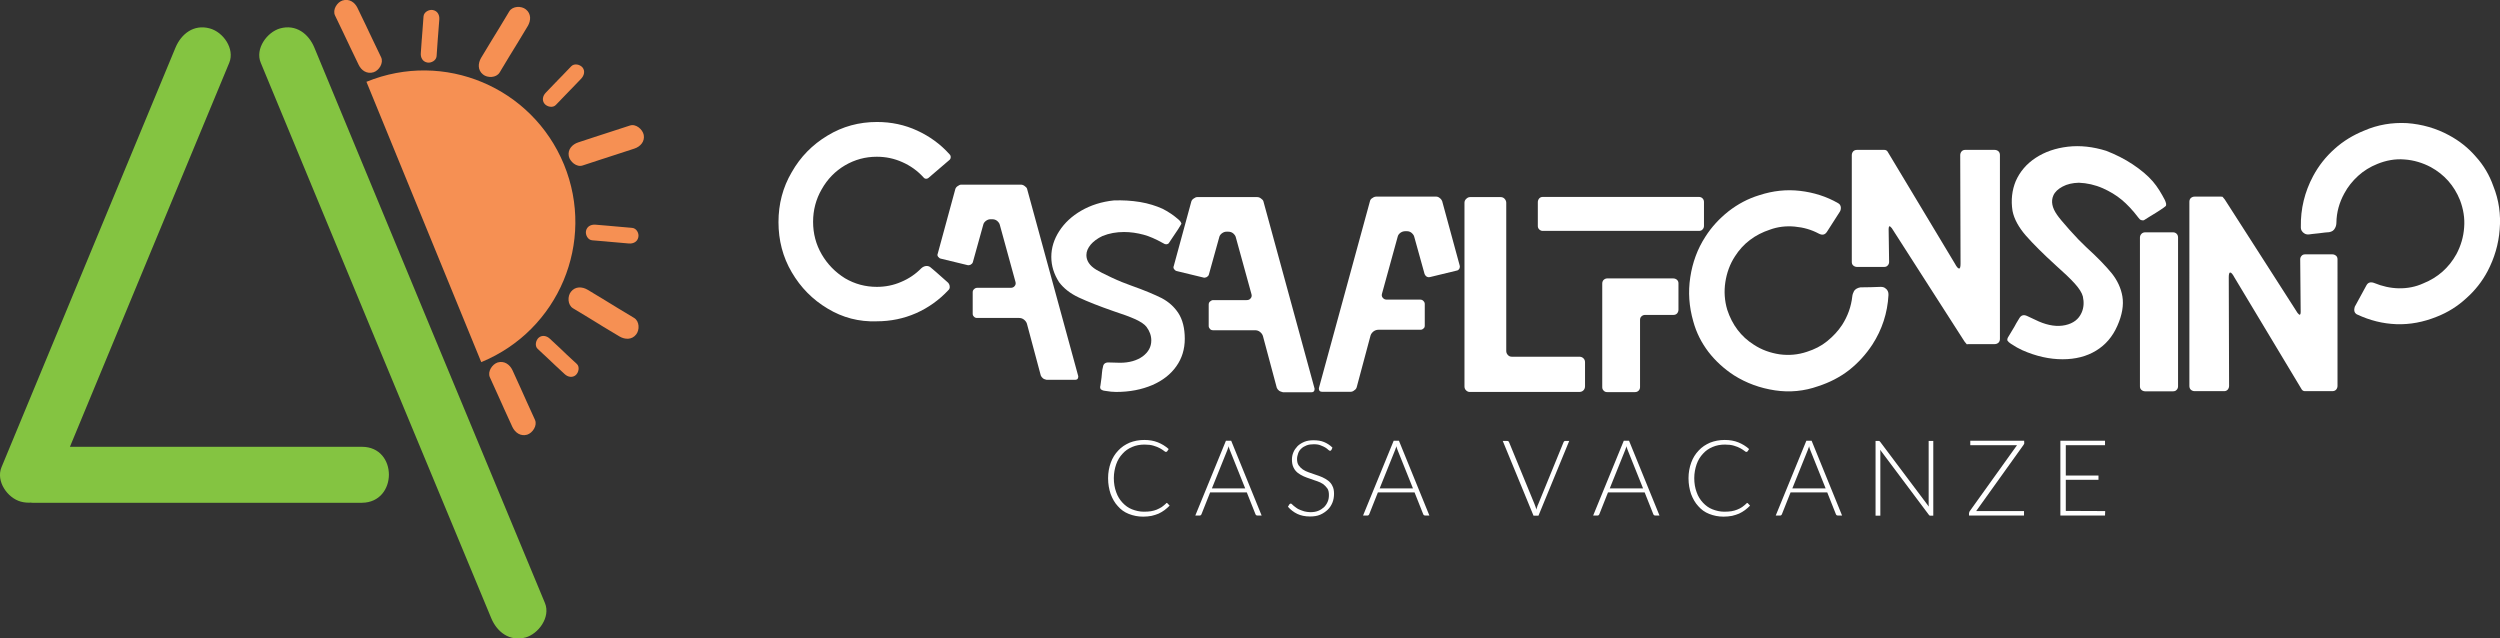 <?xml version="1.0" encoding="UTF-8"?>
<!-- Generator: Adobe Illustrator 25.4.0, SVG Export Plug-In . SVG Version: 6.00 Build 0)  -->
<svg xmlns="http://www.w3.org/2000/svg" xmlns:xlink="http://www.w3.org/1999/xlink" version="1.1" id="Livello_1" x="0px" y="0px" viewBox="0 0 1567.8 400.4" style="enable-background:new 0 0 1567.8 400.4;" xml:space="preserve">
<rect x="0" y="0" width="1567.8" height="400.4" fill="#333333" stroke="none"/>
<style type="text/css">
	.st0{fill:#84C441;stroke:#84C441;stroke-miterlimit:10;}
	.st1{fill:#F69053;}
	.st2{fill:#FFFFFF;}
</style>
<g>
	<path class="st0" d="M196.7,30.1c-3.5-8.5-11.2-14.5-20.9-11.8c-7.9,2.2-15.4,12.4-11.8,20.9c48.1,116.1,96.2,232.2,144.5,348.2   c3.5,8.5,11.2,14.5,20.9,11.9c7.9-2.2,15.4-12.4,11.9-20.9C292.9,262.2,244.8,146.1,196.7,30.1"></path>
	<path class="st0" d="M227,280.7H43.9h-0.8c33.4-80.5,66.7-161,100.2-241.5c3.5-8.5-3.7-18.7-11.9-20.9c-9.8-2.7-17.4,3.4-20.9,11.8   L1.4,293.2c-3.5,8.5,3.7,18.7,11.8,20.9c2.2,0.6,4.2,0.7,6.1,0.6c0.3,0,0.7,0.1,1,0.1h16h7.5H227   C248.8,314.6,248.9,280.7,227,280.7"></path>
	<g>
		<path class="st1" d="M397.8,93.2c3.7-1.2,6.7-4.4,5.9-8.6c-0.7-3.5-4.9-7.1-8.6-5.9c-52.1,17,19.5-6.5-32.5,10.6    c-3.7,1.2-6.7,4.4-5.9,8.6c0.7,3.5,4.9,7.1,8.6,5.9C417.4,86.7,345.8,110.2,397.8,93.2"></path>
		<path class="st1" d="M388.5,211c3.4,2,7.7,2.2,10.4-1.2c2.3-2.8,2.2-8.3-1.2-10.4c-47-28.3,17.7,10.6-29.2-17.7    c-3.4-2-7.7-2.2-10.4,1.2c-2.3,2.8-2.2,8.3,1.2,10.4C406.3,221.6,341.6,182.9,388.5,211"></path>
		<path class="st1" d="M321.3,267.7c1.7,3.6,5.1,6.1,9.3,4.9c3.4-1.1,6.5-5.7,4.9-9.3c-22.7-49.8,8.6,18.7-14.1-31.1    c-1.7-3.6-5.1-6.1-9.3-4.9c-3.4,1.1-6.5,5.7-4.9,9.3C329.9,286.5,298.6,218,321.3,267.7"></path>
		<path class="st1" d="M224.9,40.6c1.7,3.6,5.2,6,9.4,4.7c3.4-1.1,6.4-5.8,4.7-9.4C215.2-13.6,248,54.3,224.2,5    c-1.7-3.6-5.2-6-9.4-4.7c-3.4,1.1-6.4,5.8-4.7,9.4C233.9,59.1,201.1-8.8,224.9,40.6"></path>
		<path class="st1" d="M331,16.3c2-3.4,2.2-7.7-1.2-10.4c-2.8-2.3-8.3-2.2-10.4,1.2c-28.3,47,10.6-17.7-17.7,29.2    c-2,3.4-2.2,7.7,1.2,10.4c2.8,2.3,8.3,2.2,10.4-1.2C341.5-1.4,302.7,63.3,331,16.3"></path>
		<path class="st1" d="M275.5,12.2c0.2-2.7-1-5.3-4-5.9c-2.4-0.5-5.7,1.2-5.9,4c-2.7,37,0.9-14-1.7,23c-0.2,2.7,1,5.3,4,5.9    c2.4,0.5,5.7-1.2,5.9-4C276.4-1.7,272.7,49.2,275.5,12.2"></path>
		<path class="st1" d="M364.5,49.3c1.8-1.9,2.6-4.8,0.8-7c-1.6-1.9-5.1-2.7-7-0.8c-25.6,26.7,9.6-10.1-16,16.6    c-1.9,1.9-2.6,4.8-0.8,7c1.6,1.9,5.1,2.7,7,0.8C374.2,39.2,338.9,76,364.5,49.3"></path>
		<path class="st1" d="M394.4,152.7c2.7,0.2,5.3-1,5.9-3.9c0.6-2.4-1.1-5.7-3.9-5.9c-36.9-3.2,13.8,1.1-23-2c-2.7-0.2-5.3,1-5.9,3.9    c-0.5,2.4,1.1,5.7,3.9,5.9C408.4,153.8,357.5,149.5,394.4,152.7"></path>
		<path class="st1" d="M354.1,234.6c1.9,1.8,4.8,2.5,7,0.6c1.8-1.6,2.6-5.2,0.6-7c-27.2-25.1,10.3,9.4-16.9-15.8    c-1.9-1.8-4.8-2.5-7-0.6c-1.8,1.6-2.6,5.2-0.6,7C364.3,244,326.9,209.4,354.1,234.6"></path>
		<path class="st1" d="M229.8,51.3c48.6-19.9,103.9,3.3,123.9,51.9c19.9,48.6-3.3,103.9-51.9,123.9"></path>
	</g>
</g>
<g>
	<g>
		<path class="st2" d="M731.5,315.4c0.2,0,0.5,0.1,0.6,0.2l1.4,1.5c-1,1-2,1.9-3.2,2.8c-1.1,0.8-2.4,1.6-3.7,2.2    c-1.4,0.6-2.8,1-4.4,1.4c-1.6,0.3-3.4,0.5-5.3,0.5c-3.3,0-6.2-0.6-9-1.7s-5-2.7-6.9-4.9c-1.9-2-3.4-4.7-4.5-7.6    c-1-3-1.6-6.2-1.6-9.9c0-3.5,0.6-6.8,1.7-9.8c1.1-3,2.6-5.4,4.7-7.6c2-2.2,4.4-3.7,7.1-4.9c2.8-1.1,5.9-1.7,9.2-1.7    c3.2,0,6,0.5,8.5,1.5c2.5,1,4.8,2.4,6.8,4.2l-1,1.5c-0.2,0.2-0.5,0.3-0.8,0.3c-0.2,0-0.7-0.2-1.2-0.7c-0.6-0.5-1.5-1-2.5-1.6    c-1-0.6-2.4-1.1-4-1.6c-1.6-0.5-3.5-0.7-5.7-0.7c-2.8,0-5.4,0.5-7.7,1.5c-2.4,1-4.4,2.4-6,4.2c-1.7,1.8-3.1,4-4,6.6    c-0.9,2.6-1.5,5.6-1.5,8.7c0,3.3,0.5,6.2,1.5,8.9c0.9,2.6,2.3,4.8,4,6.6s3.6,3.2,5.9,4.1c2.3,0.9,4.8,1.5,7.4,1.5    c1.7,0,3.2-0.1,4.5-0.3c1.4-0.2,2.5-0.6,3.6-1c1.1-0.5,2.2-1,3.1-1.6c0.9-0.7,1.9-1.4,2.8-2.3    C731.3,315.5,731.4,315.5,731.5,315.4C731.3,315.4,731.4,315.4,731.5,315.4z"></path>
		<path class="st2" d="M791.2,323.3h-2.6c-0.3,0-0.6-0.1-0.8-0.2c-0.2-0.1-0.3-0.3-0.5-0.7l-5.4-13.6h-23l-5.4,13.6    c-0.1,0.2-0.2,0.5-0.5,0.7c-0.2,0.2-0.5,0.2-0.8,0.2h-2.6l19.2-46.9h3.3L791.2,323.3z M780.9,306.3l-9.5-23.7    c-0.3-0.8-0.7-1.7-0.9-2.8c-0.1,0.6-0.2,1-0.5,1.5c-0.1,0.5-0.3,0.9-0.5,1.4l-9.5,23.6h20.9V306.3z"></path>
		<path class="st2" d="M835,282.1c-0.2,0.3-0.5,0.6-0.9,0.6c-0.3,0-0.7-0.2-1.1-0.6c-0.5-0.5-1-0.9-1.8-1.4s-1.7-0.9-3-1.4    c-1.1-0.5-2.6-0.7-4.3-0.7s-3.2,0.2-4.5,0.7c-1.2,0.5-2.4,1.1-3.3,2c-0.9,0.8-1.6,1.8-2,3s-0.7,2.3-0.7,3.5c0,1.6,0.3,3,1,4    c0.7,1,1.6,1.9,2.6,2.6c1.1,0.7,2.4,1.4,3.7,1.8c1.4,0.5,2.8,1,4.3,1.5c1.5,0.5,3,1,4.3,1.6c1.4,0.6,2.6,1.4,3.7,2.2    c1.1,0.9,2,1.9,2.6,3.3c0.7,1.2,1,3,1,4.8c0,1.9-0.3,3.9-1,5.6s-1.7,3.3-3,4.5s-2.8,2.3-4.7,3.1c-1.8,0.8-4,1.1-6.4,1.1    c-3.1,0-5.8-0.6-7.9-1.6c-2.3-1.1-4.2-2.6-5.9-4.5l0.9-1.5c0.2-0.3,0.6-0.5,0.9-0.5c0.2,0,0.5,0.1,0.8,0.5c0.3,0.2,0.7,0.6,1.1,1    c0.5,0.3,1,0.8,1.6,1.2c0.6,0.5,1.4,0.9,2.2,1.2c0.8,0.3,1.7,0.7,2.8,1c1,0.2,2.3,0.5,3.6,0.5c1.8,0,3.5-0.2,5-0.8    s2.7-1.4,3.7-2.3c1-1,1.8-2.2,2.3-3.4c0.6-1.4,0.8-2.7,0.8-4.3c0-1.7-0.3-3.1-1-4.1c-0.7-1-1.6-1.9-2.6-2.7    c-1.1-0.7-2.4-1.4-3.7-1.8c-1.4-0.5-2.8-0.9-4.3-1.5c-1.5-0.5-3-1-4.3-1.6c-1.4-0.6-2.6-1.4-3.7-2.2c-1.1-0.9-2-2-2.6-3.3    c-0.7-1.4-1-3.1-1-5c0-1.6,0.3-3.1,0.9-4.5c0.6-1.5,1.5-2.7,2.6-3.9c1.1-1.1,2.6-2,4.2-2.7c1.7-0.7,3.6-1,5.8-1    c2.4,0,4.7,0.3,6.6,1.1c1.9,0.8,3.7,1.9,5.3,3.5L835,282.1z"></path>
		<path class="st2" d="M896.4,323.3h-2.6c-0.3,0-0.6-0.1-0.8-0.2c-0.2-0.1-0.3-0.3-0.5-0.7l-5.4-13.6h-23l-5.4,13.6    c-0.1,0.2-0.2,0.5-0.5,0.7c-0.2,0.2-0.5,0.2-0.8,0.2h-2.6l19.2-46.9h3.3L896.4,323.3z M886.1,306.3l-9.5-23.7    c-0.3-0.8-0.7-1.7-0.9-2.8c-0.1,0.6-0.2,1-0.5,1.5c-0.1,0.5-0.3,0.9-0.5,1.4l-9.5,23.6h20.9V306.3z"></path>
		<path class="st2" d="M984.1,276.5l-19.3,46.9h-3.1l-19.3-46.9h2.7c0.3,0,0.6,0.1,0.8,0.2c0.2,0.1,0.3,0.3,0.5,0.7l16,38.9    c0.2,0.5,0.3,1,0.6,1.6c0.2,0.6,0.3,1.1,0.5,1.7c0.1-0.6,0.2-1.1,0.5-1.7c0.1-0.6,0.3-1,0.6-1.6l15.9-38.9    c0.1-0.2,0.2-0.5,0.5-0.7c0.2-0.2,0.5-0.2,0.8-0.2H984.1z"></path>
		<path class="st2" d="M1040.7,323.3h-2.6c-0.3,0-0.6-0.1-0.8-0.2c-0.2-0.1-0.3-0.3-0.5-0.7l-5.4-13.6h-23l-5.4,13.6    c-0.1,0.2-0.2,0.5-0.5,0.7c-0.2,0.2-0.5,0.2-0.8,0.2h-2.6l19.2-46.9h3.3L1040.7,323.3z M1030.4,306.3l-9.5-23.7    c-0.3-0.8-0.7-1.7-0.9-2.8c-0.1,0.6-0.2,1-0.5,1.5c-0.1,0.5-0.3,0.9-0.5,1.4l-9.5,23.6h20.9V306.3z"></path>
		<path class="st2" d="M1095.5,315.4c0.2,0,0.5,0.1,0.6,0.2l1.4,1.5c-1,1-2,1.9-3.2,2.8c-1.1,0.8-2.4,1.6-3.7,2.2    c-1.4,0.6-2.8,1-4.4,1.4c-1.6,0.3-3.4,0.5-5.3,0.5c-3.3,0-6.2-0.6-9-1.7s-5-2.7-6.9-4.9c-1.9-2-3.4-4.7-4.5-7.6    c-1-3-1.6-6.2-1.6-9.9c0-3.5,0.6-6.8,1.7-9.8c1.1-3,2.6-5.4,4.7-7.6c2-2.2,4.4-3.7,7.1-4.9c2.8-1.1,5.9-1.7,9.2-1.7    c3.2,0,6,0.5,8.5,1.5c2.5,1,4.8,2.4,6.8,4.2l-1,1.5c-0.2,0.2-0.5,0.3-0.8,0.3c-0.2,0-0.7-0.2-1.2-0.7c-0.6-0.5-1.5-1-2.5-1.6    c-1-0.6-2.4-1.1-4-1.6s-3.5-0.7-5.7-0.7c-2.8,0-5.4,0.5-7.7,1.5c-2.4,1-4.4,2.4-6,4.2c-1.7,1.8-3.1,4-4,6.6    c-0.9,2.6-1.5,5.6-1.5,8.7c0,3.3,0.5,6.2,1.5,8.9c0.9,2.6,2.3,4.8,4,6.6c1.7,1.8,3.6,3.2,5.9,4.1c2.3,0.9,4.8,1.5,7.4,1.5    c1.7,0,3.2-0.1,4.5-0.3c1.4-0.2,2.5-0.6,3.6-1s2.2-1,3.1-1.6c0.9-0.7,1.9-1.4,2.8-2.3C1095.3,315.5,1095.4,315.5,1095.5,315.4    C1095.3,315.4,1095.4,315.4,1095.5,315.4z"></path>
		<path class="st2" d="M1155.2,323.3h-2.6c-0.3,0-0.6-0.1-0.8-0.2c-0.2-0.1-0.3-0.3-0.5-0.7l-5.4-13.6h-23l-5.4,13.6    c-0.1,0.2-0.2,0.5-0.5,0.7c-0.2,0.2-0.5,0.2-0.8,0.2h-2.6l19.2-46.9h3.3L1155.2,323.3z M1144.9,306.3l-9.5-23.7    c-0.3-0.8-0.7-1.7-0.9-2.8c-0.1,0.6-0.2,1-0.5,1.5c-0.1,0.5-0.3,0.9-0.5,1.4l-9.5,23.6h20.9V306.3z"></path>
		<path class="st2" d="M1212.4,276.5v46.9h-1.6c-0.3,0-0.6,0-0.7-0.1c-0.2-0.1-0.3-0.2-0.6-0.6l-30.4-40.6c0.1,0.7,0.1,1.2,0.1,1.9    v39.4h-3v-46.9h1.7c0.3,0,0.6,0,0.7,0.1c0.1,0.1,0.3,0.2,0.6,0.6l30.4,40.5c-0.1-0.7-0.1-1.2-0.1-1.9v-39.3L1212.4,276.5    L1212.4,276.5z"></path>
		<path class="st2" d="M1269.5,277.6c0,0.5-0.1,0.9-0.5,1.4l-29.7,41.5h30v2.8h-34.5v-1.2c0-0.2,0-0.5,0.1-0.7    c0.1-0.2,0.2-0.3,0.2-0.6l29.8-41.6h-29.3v-2.8h33.8V277.6L1269.5,277.6z"></path>
		<path class="st2" d="M1320.2,320.5l-0.1,2.8h-28v-46.9h28v2.8h-24.6v19h20.5v2.7h-20.5v19.5L1320.2,320.5L1320.2,320.5z"></path>
	</g>
	<path class="st2" d="M519,193.5c-9.4-5.6-16.9-13.2-22.5-22.8c-5.6-9.5-8.3-20.1-8.3-31.4s2.7-21.8,8.3-31.3   C502,98.3,509.5,90.7,519,85c9.4-5.7,19.7-8.5,31-8.5c9,0,17.4,1.8,25.2,5.4c7.8,3.6,14.6,8.5,20.3,14.9c0.5,0.5,0.7,1,0.7,1.7   c0,0.8-0.3,1.5-0.9,1.9l-12.6,10.8c-0.6,0.6-1.2,0.9-1.9,0.9c-0.7,0-1.2-0.3-1.7-0.9c-3.7-4.1-8.2-7.3-13.2-9.5   c-5.1-2.3-10.4-3.4-16-3.4c-7.3,0-13.8,1.8-20,5.4c-6.1,3.6-11,8.6-14.6,15c-3.6,6.2-5.4,13.1-5.4,20.4c0,7.4,1.8,14.2,5.4,20.4   c3.6,6.2,8.5,11.2,14.6,15c6.1,3.6,12.8,5.4,20,5.4c5.3,0,10.4-1,15.2-3.1c4.8-2,9.1-4.9,12.7-8.6c1-0.9,2.2-1.4,3.3-1.4   c1,0,1.8,0.3,2.5,0.9l3.3,2.8l7,6.2c1.1,0.8,1.7,1.9,1.7,3.3c0,0.8-0.3,1.5-0.9,2c-5.7,6.1-12.5,11-20.2,14.4   c-7.7,3.4-16,5.1-24.7,5.1C538.7,201.9,528.4,199.2,519,193.5z"></path>
	<path class="st2" d="M654.1,237.3c-0.7-0.6-1.1-1.1-1.4-1.8L644,203c-0.3-1-1-1.9-1.9-2.6c-0.9-0.7-1.9-1-3-1h-26.3   c-0.8,0-1.5-0.2-2-0.8c-0.6-0.6-0.8-1.1-0.8-1.8v-13.5c0-0.7,0.2-1.4,0.8-1.9c0.6-0.6,1.2-0.9,2-0.9h21c1,0,1.9-0.3,2.5-1.1   c0.7-0.8,0.8-1.7,0.5-2.7L627,141c-0.2-0.9-0.8-1.7-1.7-2.5c-0.9-0.7-1.9-1-3-1h-1.2c-0.9,0-1.8,0.3-2.8,1   c-0.9,0.7-1.5,1.5-1.7,2.5l-6.5,23.4c-0.2,0.7-0.7,1.2-1.4,1.6c-0.7,0.3-1.4,0.5-2.2,0.2l-16.5-4c-0.7-0.1-1.2-0.6-1.7-1.2   s-0.5-1.4-0.2-2l11-40.4c0.2-0.7,0.7-1.4,1.5-1.9c0.8-0.6,1.5-0.9,2.2-0.9h37.4c0.7,0,1.5,0.2,2.3,0.8c0.8,0.6,1.4,1.1,1.6,1.8   l32.1,117.5v0.3c0,1.4-0.7,2-2,2h-17.8C655.6,238,654.8,237.8,654.1,237.3z"></path>
	<path class="st2" d="M728.6,187c4.3,2.3,7.8,5.4,10.4,9.4c2.6,4,4,9.4,4,16.1c0,6.5-1.8,12.3-5.3,17.2c-3.5,5-8.6,9-15.1,11.8   c-6.6,2.8-14.1,4.3-22.6,4.3c-1.9,0-4.3-0.2-7.1-0.7c-1.1-0.1-1.9-0.5-2.5-0.9c-0.5-0.6-0.6-1.4-0.3-2.4l0.7-5.1   c0.1-0.9,0.2-2,0.3-3.2c0.1-1.2,0.3-2.4,0.6-3.4c0.2-1.8,1.4-2.8,3.3-2.8l7.4,0.2c5.8,0,10.6-1.4,14.2-4c3.6-2.7,5.4-6,5.4-10   c0-3-1-5.8-3-8.5c-1.2-1.6-3.6-3.2-7-4.8c-3.4-1.5-7.9-3.2-13.8-5.1c-8.9-3.1-16-5.9-21.6-8.5c-5.6-2.6-9.6-5.9-12.4-9.6   c-3.3-5.1-4.9-10.4-4.9-15.9c0-5.7,1.7-11.1,5-16.2c3.3-5.1,7.9-9.4,13.8-12.8c5.9-3.4,12.7-5.6,20.4-6.4c5.6-0.2,11,0.1,16.5,1   c5.3,0.9,10,2.4,14,4.2c3.6,1.8,7,4.1,10.1,6.8c0.6,0.5,1,1,1.4,1.6c0.3,0.6,0.5,1,0.3,1.2c-0.6,1.2-2.6,4.3-5.9,9.1l-2,3   c-0.3,0.3-0.9,0.6-1.6,0.6c-0.6,0-1.1-0.2-1.7-0.6c-4.8-2.7-9-4.5-12.4-5.4c-4.1-1.1-8.2-1.7-12.3-1.7c-4.8,0-9.3,0.8-13.5,2.5   c-3.2,1.5-5.7,3.4-7.4,5.4c-1.8,2.2-2.7,4.3-2.7,6.6c0,3.5,2,6.6,6.1,9.1c1.6,1,4.9,2.7,9.6,4.9c4.9,2.3,9,3.9,12.4,5.1   C717.9,182.1,724.2,184.8,728.6,187z M732.9,152.8c0-0.1,0.1-0.2,0.2-0.2L732.9,152.8z"></path>
	<path class="st2" d="M802.1,245c-0.7-0.6-1.1-1.1-1.4-1.8l-8.7-32.5c-0.3-1-1-1.9-1.9-2.6c-0.9-0.7-1.9-1-3-1h-26.3   c-0.8,0-1.5-0.2-2-0.8s-0.8-1.1-0.8-1.8V191c0-0.7,0.2-1.4,0.8-1.9s1.2-0.9,2-0.9h21c1,0,1.9-0.3,2.5-1.1c0.7-0.8,0.8-1.7,0.5-2.7   l-9.8-35.6c-0.2-0.9-0.8-1.7-1.7-2.5c-0.9-0.7-1.9-1-3-1h-1.2c-0.9,0-1.8,0.3-2.8,1c-0.9,0.7-1.5,1.5-1.7,2.5l-6.5,23.4   c-0.2,0.7-0.7,1.2-1.4,1.6c-0.7,0.3-1.4,0.5-2.2,0.2l-16.5-4c-0.7-0.1-1.2-0.6-1.7-1.2c-0.5-0.7-0.5-1.4-0.2-2l11-40.4   c0.2-0.7,0.7-1.4,1.5-1.9c0.8-0.6,1.5-0.9,2.2-0.9h37.6c0.7,0,1.5,0.2,2.3,0.8c0.8,0.6,1.4,1.1,1.6,1.8l32.1,117.5v0.3   c0,1.4-0.7,2-2,2h-17.8C803.6,245.7,802.8,245.5,802.1,245z"></path>
	<path class="st2" d="M846.9,245.7h-17.8c-1.4,0-2-0.7-2-2v-0.3l32.1-117.5c0.2-0.7,0.8-1.4,1.6-1.8c0.8-0.6,1.6-0.8,2.3-0.8h37.6   c0.7,0,1.5,0.3,2.2,0.9c0.8,0.6,1.2,1.2,1.5,1.9l11,40.4c0.2,0.7,0.1,1.4-0.2,2c-0.5,0.7-0.9,1.1-1.7,1.2l-16.5,4   c-0.8,0.2-1.6,0.2-2.2-0.2c-0.7-0.3-1-0.9-1.4-1.6l-6.5-23.4c-0.2-0.9-0.8-1.7-1.7-2.5c-0.9-0.7-1.8-1-2.8-1h-1.2c-1,0-2,0.3-3,1   c-0.9,0.7-1.5,1.5-1.7,2.5l-9.8,35.6c-0.3,1-0.2,1.9,0.5,2.7c0.7,0.8,1.5,1.1,2.5,1.1h21c0.8,0,1.5,0.3,2,0.9   c0.6,0.6,0.8,1.2,0.8,1.9v13.5c0,0.7-0.2,1.4-0.8,1.8c-0.6,0.6-1.2,0.8-2,0.8h-26.3c-1,0-2,0.3-3,1c-0.9,0.7-1.6,1.6-1.9,2.6   l-8.7,32.5c-0.2,0.7-0.7,1.4-1.4,1.8C848.5,245.5,847.7,245.7,846.9,245.7z"></path>
	<path class="st2" d="M919.5,244.9c-0.8-0.7-1.1-1.6-1.1-2.6V127.2c0-0.9,0.3-1.8,1.1-2.5c0.8-0.8,1.6-1.1,2.5-1.1h19   c1,0,1.9,0.3,2.6,1.1s1,1.6,1,2.5v92.9c0,0.9,0.3,1.8,1,2.5c0.7,0.8,1.5,1.1,2.5,1.1h42.3c1,0,1.9,0.3,2.6,1c0.7,0.7,1,1.5,1,2.5   v15c0,1-0.3,1.9-1,2.6c-0.7,0.7-1.6,1-2.6,1h-68.3C921.1,245.9,920.3,245.6,919.5,244.9z"></path>
	<path class="st2" d="M965.3,143.9c-0.7-0.7-0.9-1.4-0.9-2.2v-14.9c0-0.9,0.3-1.7,0.9-2.4c0.7-0.7,1.4-0.9,2.2-0.9h98   c0.8,0,1.6,0.3,2.2,0.9c0.7,0.7,0.9,1.5,0.9,2.4v14.9c0,0.8-0.3,1.6-0.9,2.2c-0.6,0.7-1.4,0.9-2.3,0.9h-98   C966.6,144.8,966,144.5,965.3,143.9z M1005.7,245c-0.7-0.7-0.9-1.4-0.9-2.2v-65c0-0.9,0.3-1.7,0.9-2.3c0.7-0.6,1.4-0.9,2.2-0.9   h41.4c0.9,0,1.7,0.3,2.4,0.9c0.7,0.7,0.9,1.4,0.9,2.2v16.5c0,0.9-0.3,1.7-0.9,2.4c-0.7,0.7-1.5,0.9-2.4,0.9h-17.7   c-0.8,0-1.6,0.3-2.2,0.9c-0.7,0.6-0.9,1.4-0.9,2.3v42.1c0,0.8-0.3,1.6-0.9,2.2c-0.7,0.7-1.5,0.9-2.4,0.9h-17.2   C1007,245.9,1006.4,245.7,1005.7,245z"></path>
	<path class="st2" d="M1060,173.9c1.4-9.3,4.5-17.8,9.5-25.5c3.9-6.1,8.7-11.3,14.5-15.9c5.8-4.5,12.1-7.9,19.3-10.1   c8.6-2.8,17.1-3.7,25.6-2.7s16.5,3.5,23.8,7.7l0.3,0.2c0.8,0.5,1.2,1.2,1.4,2.2c0.1,0.9,0,1.9-0.5,2.8l-8.2,12.8   c-1.2,1.8-2.8,2.3-5.1,1.1c-4.7-2.5-9.6-3.9-15.1-4.4c-5.3-0.5-10.6,0.1-15.5,1.9c-9.4,3.1-16.8,8.6-22,16.8   c-3.2,4.9-5.1,10.3-6,16.1c-0.9,5.9-0.5,11.7,1.2,17.4c3.1,9.4,8.6,16.8,16.7,21.9c4.9,3.2,10.2,5.1,16.1,6   c5.8,0.8,11.6,0.3,17.2-1.6c4.7-1.5,8.9-3.6,12.6-6.6c3.7-3,6.9-6.4,9.4-10.2c3.6-5.6,5.7-11.6,6.4-17.9c0.1-1.2,0.6-2.4,1.1-3.4   c0.8-1.2,2.2-2,4-2.3c1.1,0,3.3,0,6.6-0.1c3.3-0.1,5.3-0.2,6.1-0.2c1.1,0,2,0.2,2.7,0.7c1.6,1,2.3,2.5,2.2,4.4   c-0.6,11.2-4,21.7-10.1,31.1c-4,6.1-8.9,11.5-14.6,16c-5.8,4.5-12.3,7.8-19.4,10.1c-8.7,3.1-17.8,4-27.1,2.6   c-9.3-1.4-17.9-4.5-25.8-9.5c-6.1-4-11.5-8.9-15.9-14.6c-4.4-5.8-7.6-12.1-9.5-19.1C1059.2,192.2,1058.6,183.1,1060,173.9z"></path>
	<path class="st2" d="M1233.4,215.9c0,0-0.5-0.6-1.4-1.7c-4.5-7.1-11.9-18.6-22.2-34.6s-18-28.1-23.4-36.5c-0.7-0.8-1.1-1.2-1.4-1.2   s-0.3,0.2-0.5,0.7c-0.1,0.5-0.1,0.8-0.1,1l0.3,20.7c0,0.8-0.3,1.6-0.9,2.2c-0.6,0.7-1.4,0.9-2.3,0.9h-16.9c-0.9,0-1.7-0.3-2.4-0.9   c-0.7-0.6-0.9-1.4-0.9-2.3V97.3c0-0.9,0.3-1.7,0.9-2.4c0.7-0.7,1.5-0.9,2.4-0.9h17.1c0.8,0,1.5,0.3,2,1l42.3,70.4   c1,1.9,1.9,3,2.6,3c0.6,0,0.9-1,0.9-3l-0.2-68.1c0-0.9,0.3-1.7,0.9-2.4c0.7-0.7,1.4-0.9,2.2-0.9h18.5c0.9,0,1.7,0.3,2.4,0.9   c0.7,0.7,0.9,1.5,0.9,2.4v115.3c0,0.9-0.3,1.7-0.9,2.3c-0.7,0.6-1.5,0.9-2.4,0.9H1235h-0.2h-0.2   C1233.9,215.9,1233.4,215.9,1233.4,215.9z"></path>
	<path class="st2" d="M1567.6,143.9c-0.7,9.3-3.3,18-7.6,26.2c-3.4,6.4-7.8,12-13.3,16.9c-5.4,5-11.6,8.9-18.5,11.6   c-8.4,3.4-16.8,5-25.4,4.7c-8.5-0.3-16.7-2.4-24.4-6l-0.3-0.1c-0.8-0.5-1.4-1.1-1.6-2c-0.2-0.9-0.1-1.8,0.2-2.8l7.3-13.4   c1-1.9,2.7-2.4,5-1.5c4.9,2,10,3.2,15.3,3.3c5.4,0.1,10.6-0.9,15.4-3.1c9.2-3.7,16.1-9.9,20.8-18.4c2.7-5.1,4.4-10.7,4.8-16.6   c0.5-5.9-0.5-11.7-2.6-17.2c-3.7-9.2-9.9-16.1-18.3-20.7c-5.1-2.7-10.7-4.4-16.5-4.8c-5.9-0.5-11.6,0.6-17,2.8   c-4.5,1.8-8.6,4.3-12.1,7.5c-3.5,3.2-6.4,6.8-8.6,10.9c-3.2,5.8-4.9,11.9-5,18.4c0,1.2-0.3,2.5-0.9,3.5c-0.7,1.4-1.9,2.2-3.7,2.5   c-1.1,0.1-3.3,0.2-6.5,0.7c-3.3,0.3-5.3,0.6-6.1,0.7c-1.1,0.1-2-0.1-2.7-0.5c-1.6-0.9-2.5-2.3-2.4-4.3c-0.2-11.2,2.4-21.9,7.7-31.8   c3.5-6.5,7.9-12.1,13.4-17c5.4-4.9,11.7-8.7,18.6-11.5c8.5-3.7,17.5-5.2,26.9-4.7c9.4,0.7,18.2,3.2,26.3,7.6   c6.5,3.5,12.1,7.9,16.9,13.5c4.9,5.4,8.5,11.6,10.9,18.4C1567.1,125.4,1568.4,134.5,1567.6,143.9z"></path>
	<path class="st2" d="M1393.8,123.4c0,0,0.5,0.6,1.4,1.7c4.5,7.1,11.9,18.6,22.2,34.6s18,28.1,23.4,36.5c0.7,0.8,1.1,1.2,1.4,1.2   c0.2,0,0.3-0.2,0.5-0.7c0.1-0.5,0.1-0.8,0.1-1l-0.3-33.1c0-0.8,0.3-1.6,0.9-2.2c0.6-0.7,1.4-0.9,2.3-0.9h16.9   c0.9,0,1.7,0.3,2.4,0.9c0.7,0.6,0.9,1.4,0.9,2.3V242c0,0.9-0.3,1.7-0.9,2.4c-0.7,0.7-1.5,0.9-2.4,0.9h-17.1c-0.8,0-1.5-0.3-2-1   l-42.3-70.4c-1-1.9-1.9-3-2.6-3c-0.6,0-0.9,1-0.9,3l0.2,68.1c0,0.9-0.3,1.7-0.9,2.4c-0.7,0.7-1.4,0.9-2.2,0.9h-18.5   c-0.9,0-1.7-0.3-2.4-0.9c-0.7-0.7-0.9-1.5-0.9-2.4V126.5c0-0.9,0.3-1.7,0.9-2.3c0.7-0.6,1.5-0.9,2.4-0.9h16.1h0.2h0.2   C1393.3,123.4,1393.8,123.4,1393.8,123.4z"></path>
	<path class="st2" d="M1324.4,171.5c3.4,4.3,5.7,9.1,6.6,14.4c0.9,5.3-0.1,11.6-3.2,18.5c-3,6.8-7.4,11.9-13.3,15.5   c-5.9,3.6-12.9,5.4-21,5.4c-8.1,0-16.5-1.8-25.3-5.7c-2-0.9-4.4-2.2-7.1-4c-1.1-0.7-1.8-1.4-2.2-2c-0.2-0.8,0-1.6,0.7-2.6l3-5   c0.6-0.9,1.1-1.9,1.8-3.2c0.7-1.2,1.4-2.3,2-3.3c1.1-1.8,2.6-2.3,4.7-1.4l7.5,3.5c6,2.6,11.6,3.4,16.6,2.3c5-1.1,8.4-3.7,10.2-7.8   c1.4-3.1,1.6-6.5,0.8-10.2c-0.6-2.3-2.3-5-5.1-8.1s-6.8-6.9-12-11.5c-7.8-7.1-14-13.3-18.6-18.5c-4.5-5.2-7.4-10.4-8.4-15.5   c-1.1-6.8-0.3-13.1,2-18.7c2.6-5.9,6.7-10.8,12.5-14.6s12.5-6.1,20.2-7c7.7-0.9,15.8,0,24.1,2.6c5.9,2.3,11.5,5.1,16.6,8.5   c5.1,3.4,9.3,6.9,12.6,10.7c3,3.5,5.3,7.4,7.5,11.6c0.3,0.8,0.7,1.5,0.8,2.3c0.1,0.8,0,1.2-0.2,1.5c-1.1,1-4.5,3.3-10.2,6.7   l-3.5,2.2c-0.6,0.2-1.1,0.1-1.8-0.1c-0.6-0.2-1.1-0.7-1.6-1.4c-3.7-4.9-7.3-8.6-10.4-11.2c-3.7-3.1-7.7-5.4-11.9-7.3   c-5-2.2-10-3.3-15.1-3.5c-4,0.1-7.4,0.9-10.2,2.4c-2.8,1.5-4.8,3.3-5.8,5.6c-1.6,3.6-0.8,7.7,2.3,12.1c1.2,1.8,3.9,5,7.8,9.4   s7.5,8.1,10.4,10.8C1315.6,161.6,1320.9,167.2,1324.4,171.5z M1344.4,137.9c0-0.1,0.1-0.1,0.2-0.1L1344.4,137.9z"></path>
	<path class="st2" d="M1342.9,244.5c-0.7-0.7-0.9-1.4-0.9-2.2V149c0-0.9,0.3-1.7,1-2.4c0.7-0.7,1.5-0.9,2.3-0.9h17.5   c0.8,0,1.6,0.3,2.2,0.9c0.7,0.7,0.9,1.5,0.9,2.4v93.3c0,0.8-0.3,1.6-0.9,2.2c-0.6,0.7-1.4,0.9-2.3,0.9h-17.5   C1344.3,245.4,1343.5,245,1342.9,244.5z"></path>
</g>
</svg>
